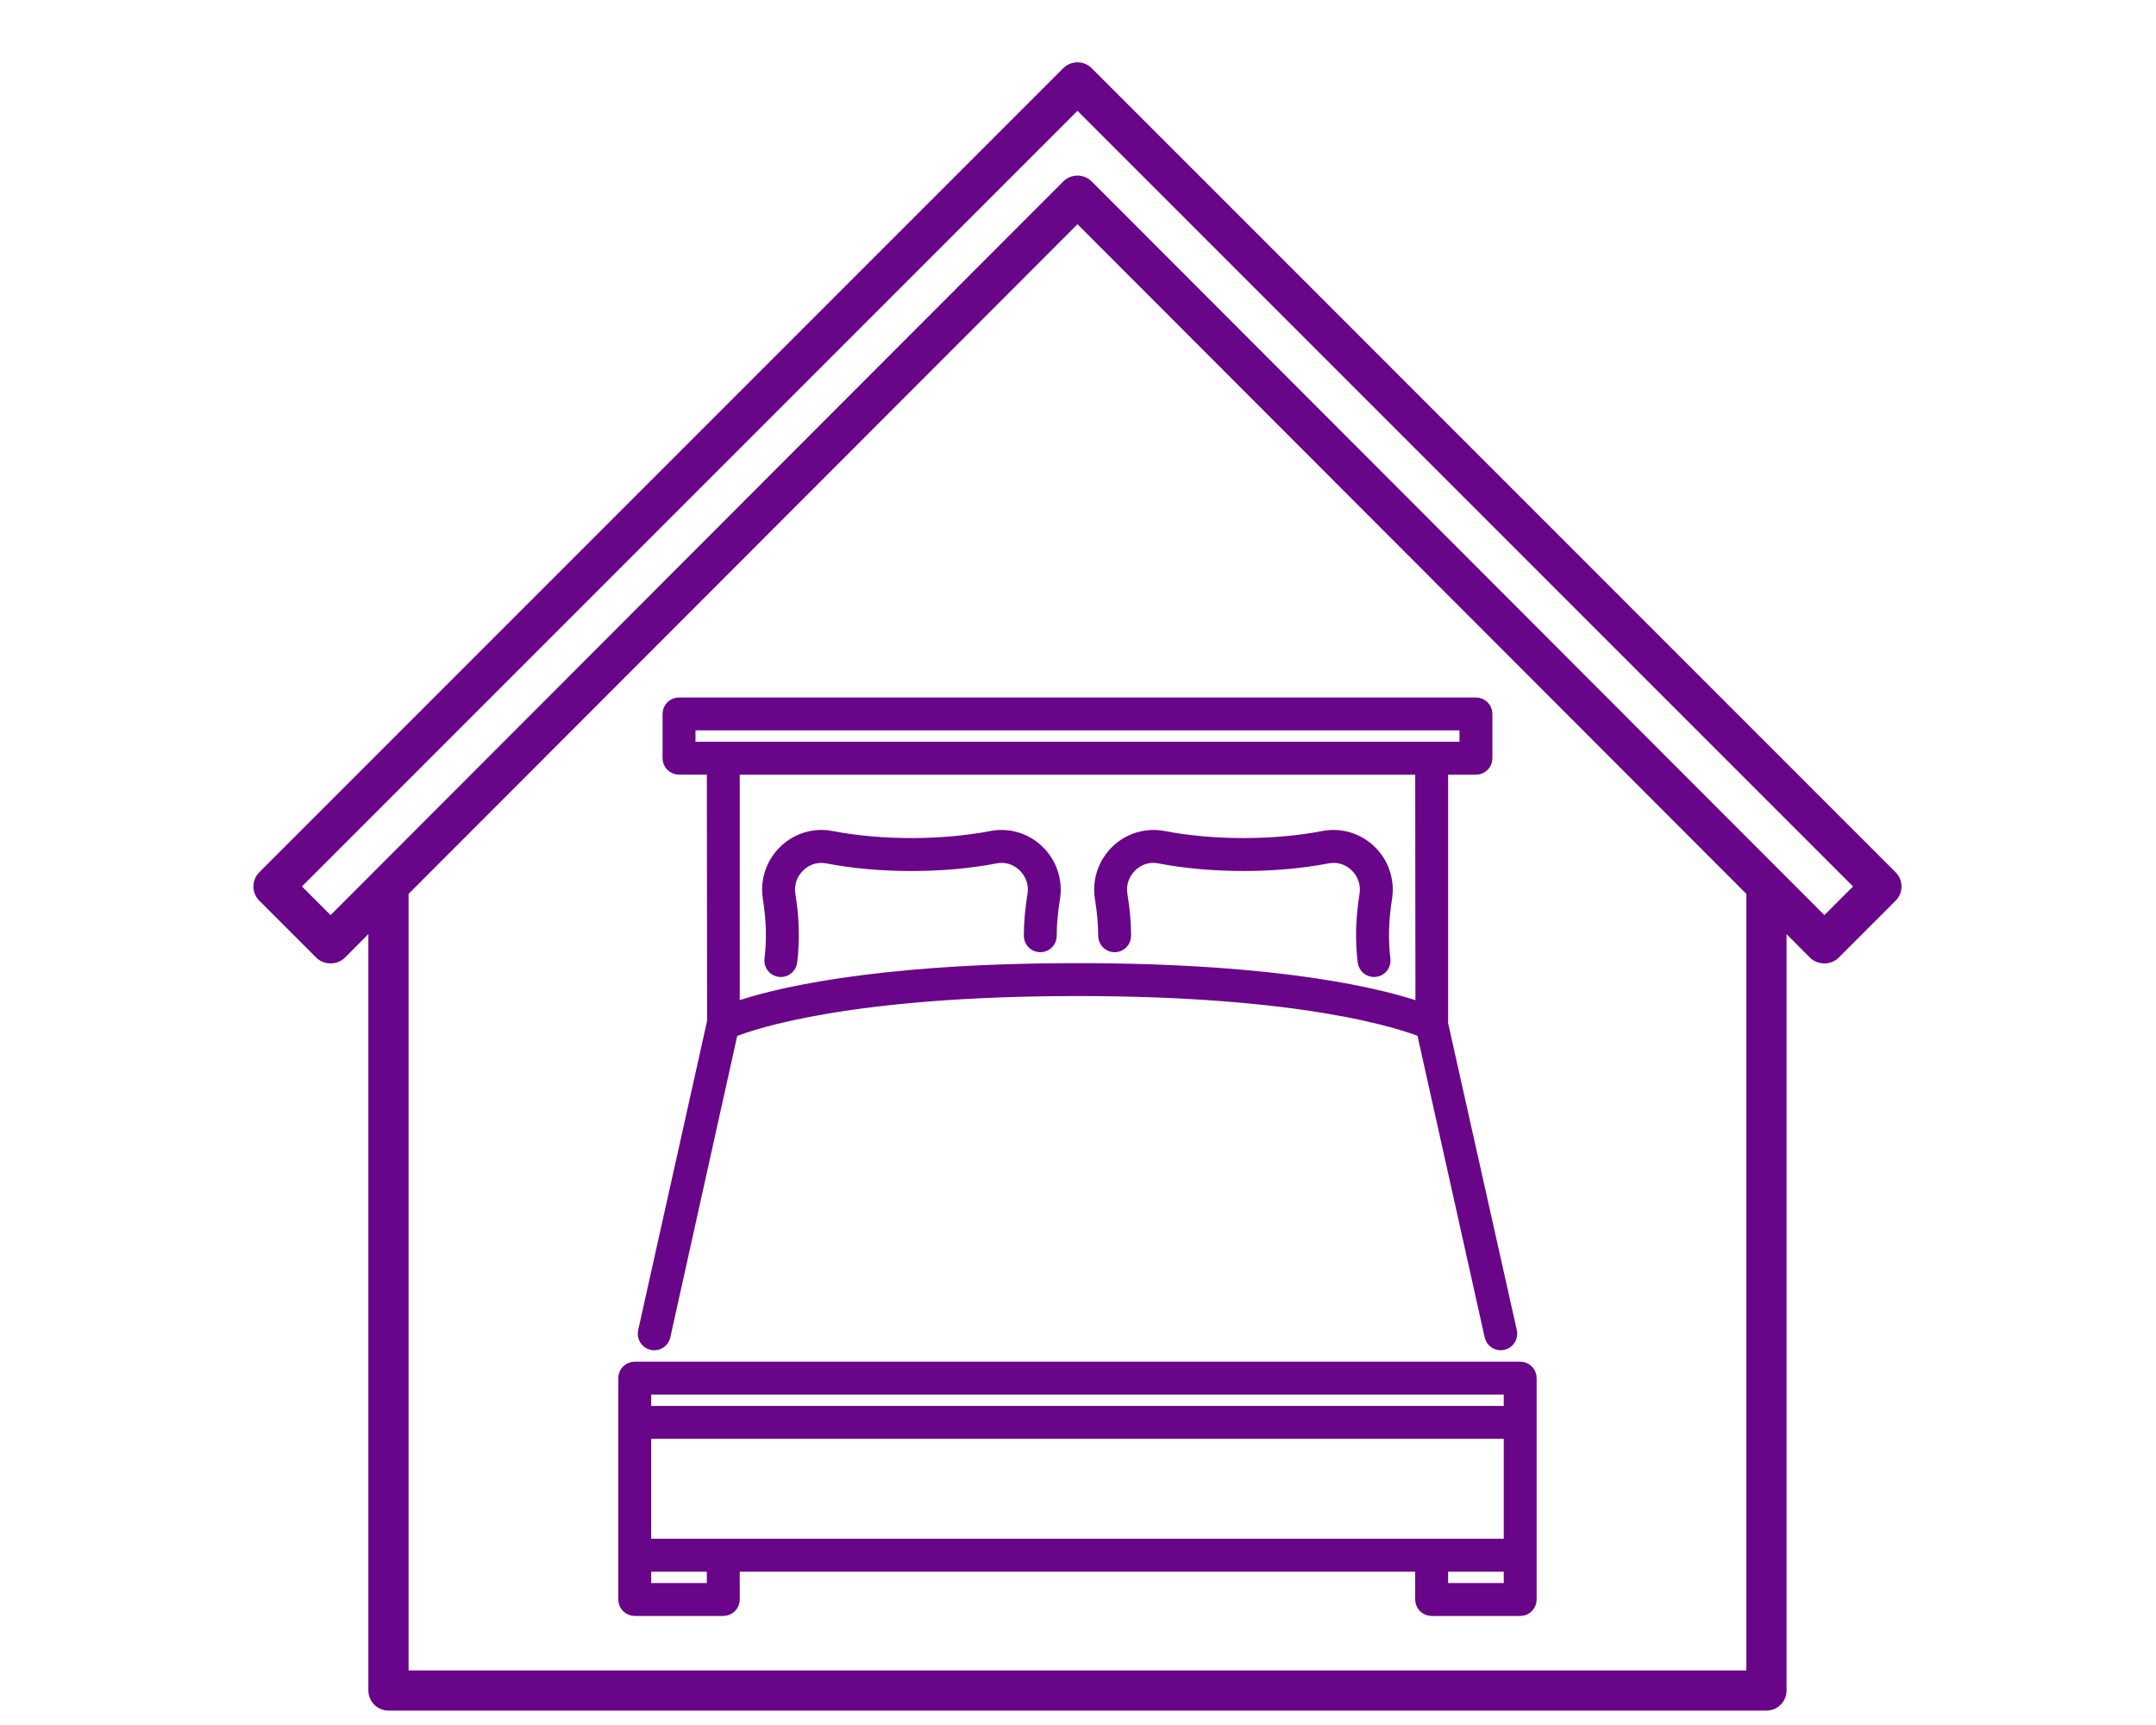 <?xml version="1.0" encoding="iso-8859-1"?>
<!-- Generator: Adobe Illustrator 26.0.3, SVG Export Plug-In . SVG Version: 6.00 Build 0)  -->
<svg version="1.1" id="Layer_1" xmlns="http://www.w3.org/2000/svg" xmlns:xlink="http://www.w3.org/1999/xlink" x="0px" y="0px"
	 viewBox="0 0 100 80" style="enable-background:new 0 0 100 80;" xml:space="preserve">
<g>
	<path style="fill:#690589;" d="M50.635,3.162c-0.364-0.364-0.954-0.364-1.318,0l-37.29,37.29c-0.364,0.364-0.364,0.954,0,1.318
		l2.647,2.647c0.35,0.349,0.969,0.349,1.318,0l1.094-1.096v35.079c0,0.513,0.417,0.932,0.932,0.932h63.914
		c0.515,0,0.932-0.419,0.932-0.932V43.322l1.094,1.096c0.35,0.349,0.969,0.349,1.318,0l2.647-2.647c0.364-0.364,0.364-0.954,0-1.318
		L50.635,3.162z M81,77.469H18.951V41.456l31.025-31.058L81,41.456V77.469z M84.618,42.44L50.635,8.416
		c-0.364-0.364-0.954-0.364-1.318,0L15.333,42.44l-1.329-1.329L49.976,5.139l35.972,35.972L84.618,42.44z"/>
	<g>
		<path style="fill:#690589;stroke:#690589;stroke-width:0.5;stroke-miterlimit:10;" d="M45.977,38.786
			c-2.283,0.441-5.12,0.44-7.401,0.001c-0.779-0.156-1.604,0.082-2.193,0.645c-0.596,0.568-0.878,1.388-0.756,2.199
			c0.166,1.037,0.191,1.943,0.08,2.855c-0.035,0.281,0.164,0.539,0.447,0.572c0.307,0.035,0.539-0.186,0.572-0.447
			c0.124-1.009,0.097-2.007-0.084-3.136c-0.072-0.483,0.091-0.957,0.449-1.298c0.351-0.335,0.815-0.473,1.287-0.38
			c2.404,0.465,5.391,0.464,7.796-0.001c0.469-0.092,0.933,0.045,1.284,0.381c0.358,0.342,0.521,0.815,0.45,1.292
			c-0.117,0.72-0.171,1.333-0.171,1.93c0,0.284,0.23,0.513,0.513,0.513s0.513-0.23,0.513-0.513c0-0.54,0.05-1.102,0.158-1.772
			c0.122-0.806-0.16-1.626-0.756-2.194C47.58,38.872,46.765,38.633,45.977,38.786z"/>
		<path style="fill:#690589;stroke:#690589;stroke-width:0.5;stroke-miterlimit:10;" d="M61.375,38.787
			c-2.281,0.439-5.118,0.44-7.401-0.001c-0.788-0.153-1.603,0.085-2.19,0.646c-0.596,0.568-0.878,1.388-0.756,2.194
			c0.108,0.67,0.158,1.231,0.158,1.772c0,0.284,0.23,0.513,0.513,0.513s0.513-0.23,0.513-0.513c0-0.598-0.054-1.21-0.171-1.93
			c-0.071-0.477,0.092-0.95,0.45-1.292c0.351-0.336,0.815-0.473,1.284-0.381c2.404,0.465,5.391,0.466,7.796,0.001
			c0.472-0.093,0.936,0.045,1.287,0.38c0.358,0.342,0.521,0.815,0.449,1.298c-0.181,1.129-0.209,2.128-0.084,3.136
			c0.032,0.261,0.264,0.482,0.572,0.447c0.283-0.032,0.482-0.291,0.447-0.572c-0.111-0.911-0.086-1.818,0.08-2.855
			c0.122-0.811-0.16-1.631-0.756-2.199C62.98,38.87,62.154,38.631,61.375,38.787z"/>
		<path style="fill:#690589;stroke:#690589;stroke-width:0.5;stroke-miterlimit:10;" d="M30.233,62.36
			c0.281,0.064,0.551-0.114,0.613-0.389l3.133-14.113c0.958-0.383,5.449-1.914,15.998-1.914c10.493,0,14.994,1.516,15.984,1.908
			l3.146,14.118c0.061,0.275,0.332,0.453,0.613,0.389c0.277-0.062,0.451-0.337,0.39-0.614l-3.192-14.262V35.677h1.54
			c0.284,0,0.513-0.23,0.513-0.513V33.11c0-0.284-0.23-0.513-0.513-0.513H31.494c-0.284,0-0.513,0.23-0.513,0.513v2.053
			c0,0.284,0.23,0.513,0.513,0.513h1.541l0.012,11.696l-3.204,14.373C29.782,62.024,29.956,62.298,30.233,62.36z M49.976,44.918
			c-9.6,0-14.251,1.23-15.915,1.811V35.677h31.83l0.01,11.056C64.246,46.153,59.595,44.918,49.976,44.918z M32.008,34.65v-1.027
			h35.936v1.027H32.008z"/>
		<path style="fill:#690589;stroke:#690589;stroke-width:0.5;stroke-miterlimit:10;" d="M70.511,63.399h-41.07
			c-0.284,0-0.513,0.231-0.513,0.513V74.18c0,0.283,0.23,0.513,0.513,0.513h4.107c0.284,0,0.513-0.231,0.513-0.513v-1.54H65.89v1.54
			c0,0.283,0.23,0.513,0.513,0.513h4.107c0.284,0,0.513-0.231,0.513-0.513V63.913C71.024,63.63,70.794,63.399,70.511,63.399z
			 M33.034,73.667h-3.08V72.64h3.08V73.667z M69.997,73.667h-3.08V72.64h3.08V73.667z M69.997,71.613H29.954v-5.134h40.043V71.613z
			 M69.997,65.453H29.954v-1.027h40.043V65.453z"/>
	</g>
</g>
</svg>

